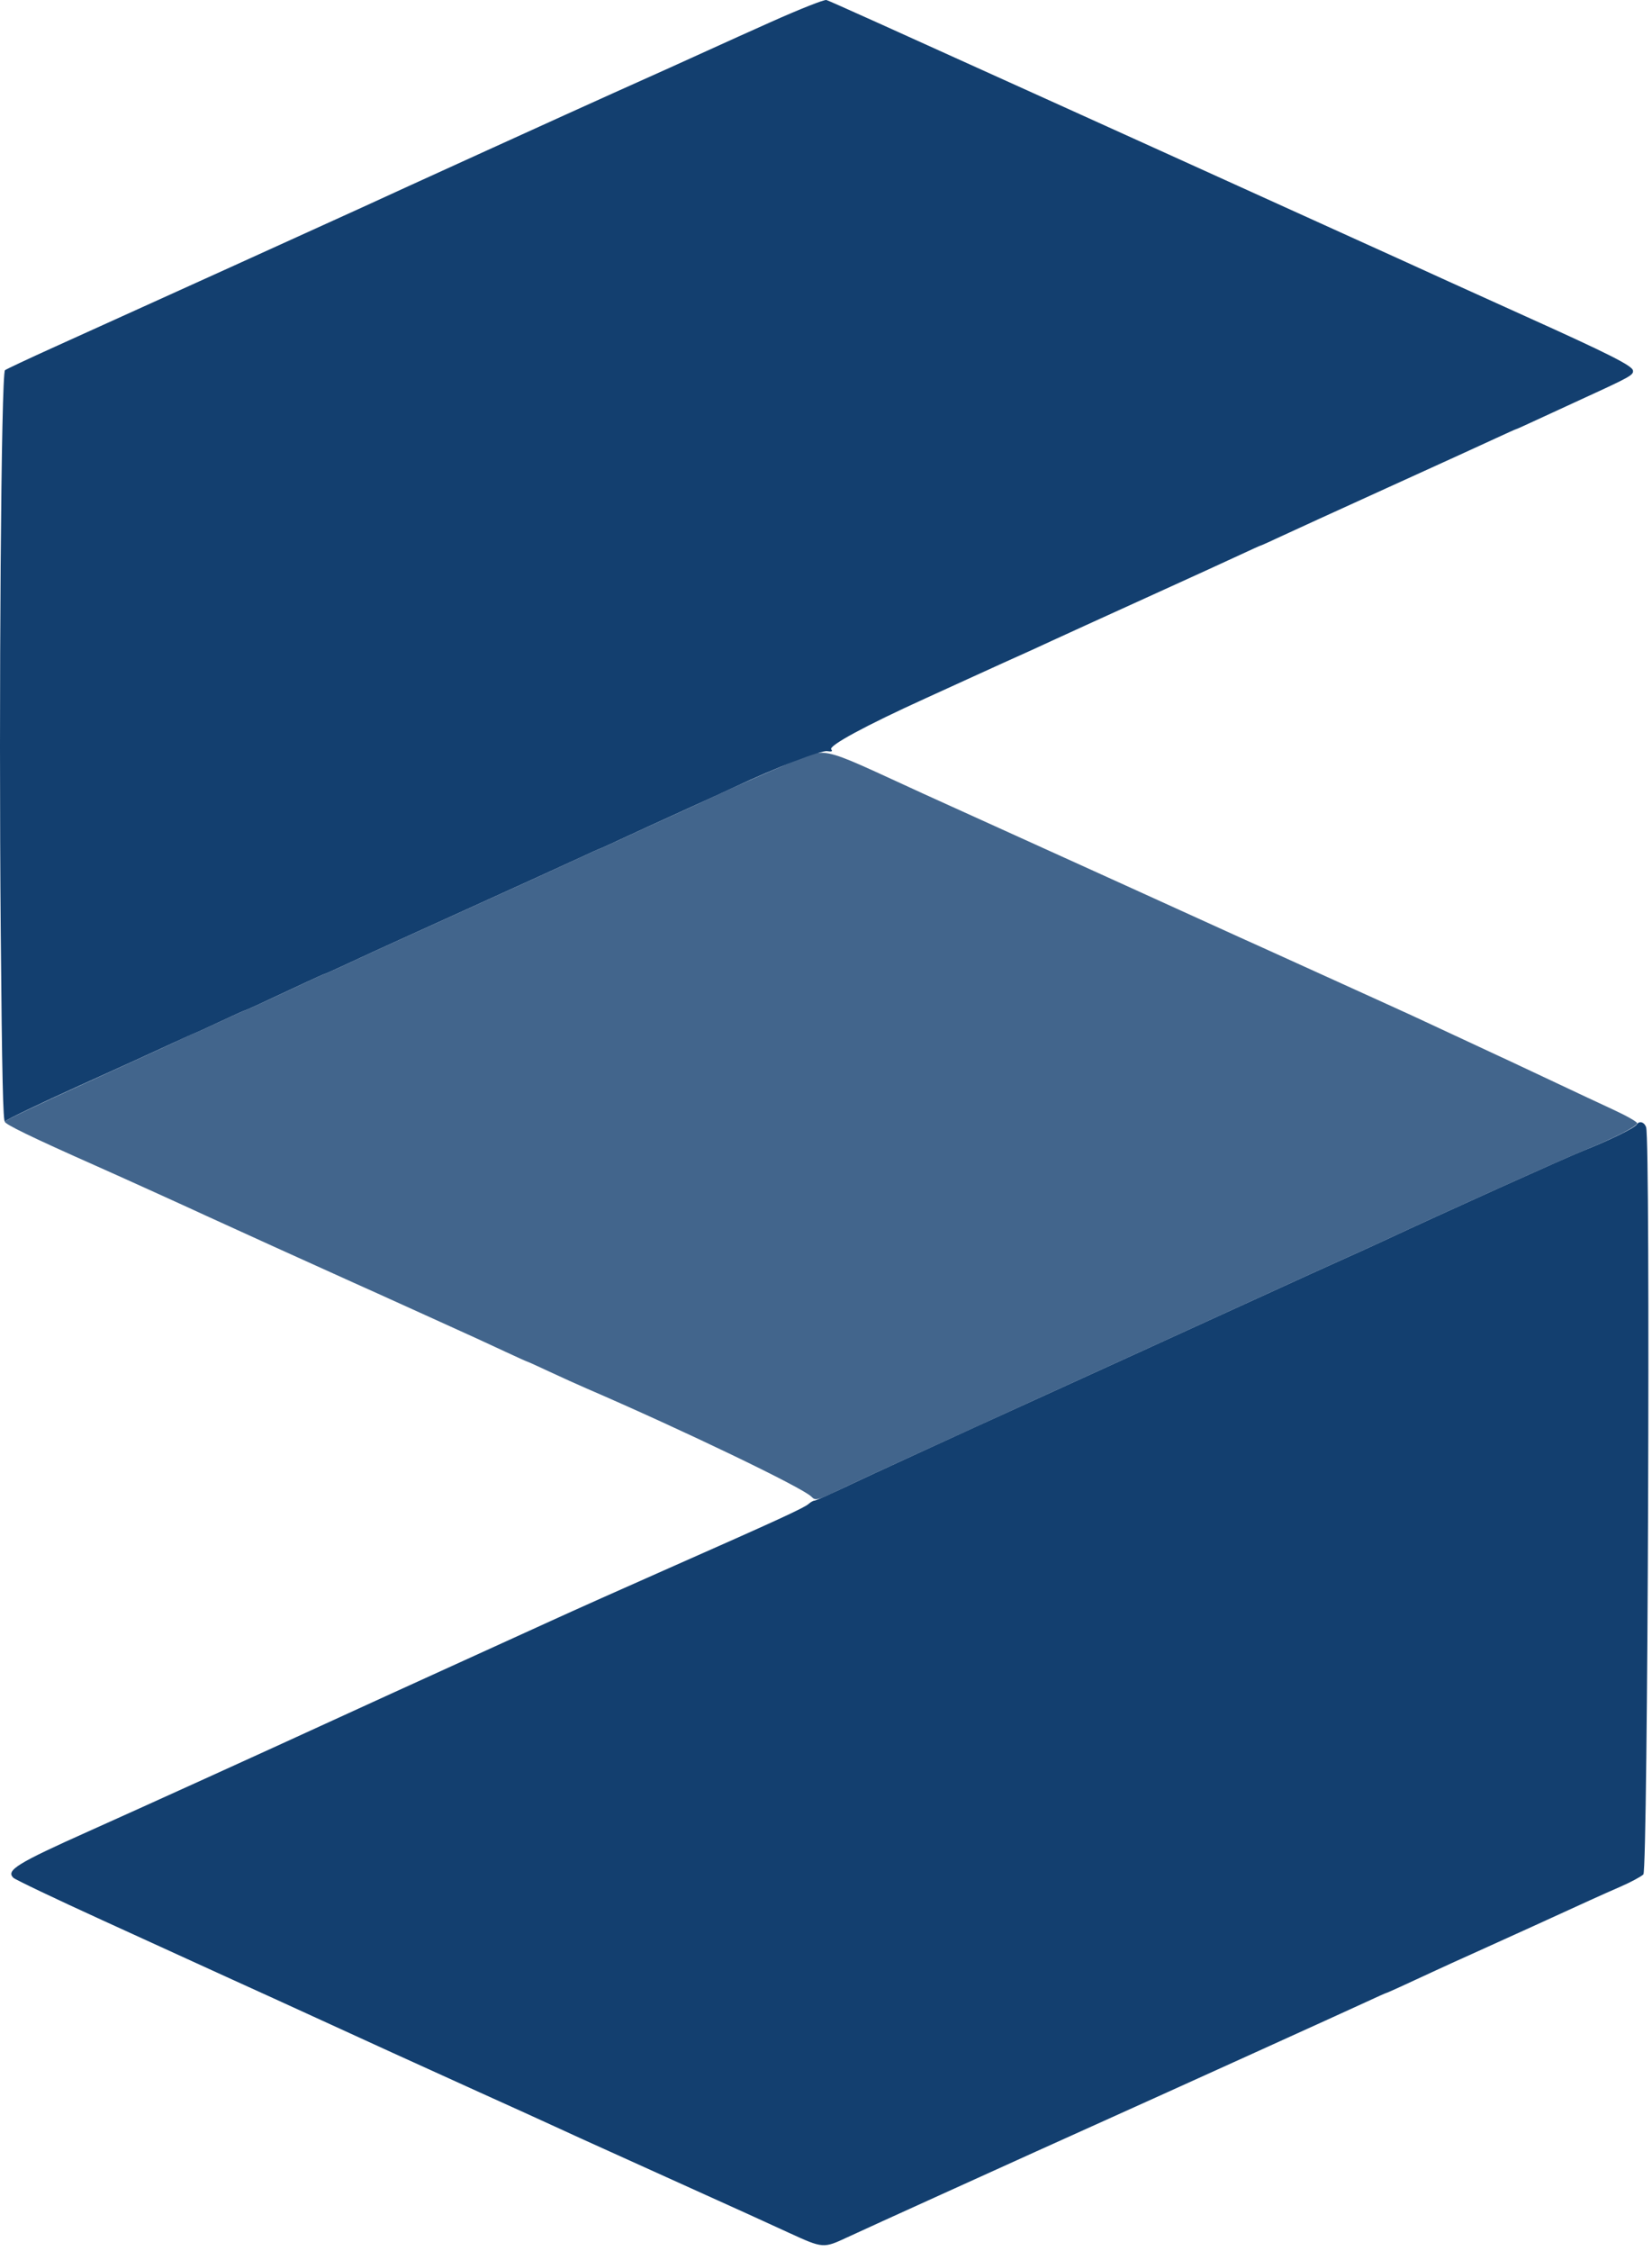 <svg width="58" height="79" viewBox="0 0 58 79" fill="none" xmlns="http://www.w3.org/2000/svg">
<path fill-rule="evenodd" clip-rule="evenodd" d="M27.057 0.776C26.312 1.109 25.568 1.444 24.826 1.782C24.289 2.029 22.914 2.649 21.546 3.261C20.498 3.729 13.628 6.854 12.746 7.264C12.293 7.474 4.407 11.05 1.906 12.179C1.004 12.587 0.225 12.953 0.175 12.992C0.041 13.101 -0.046 24.564 0.026 32.705C0.07 37.737 0.109 39.437 0.175 39.353C0.225 39.291 1.4 38.728 2.785 38.101C4.172 37.475 5.642 36.805 6.052 36.612C6.463 36.42 6.811 36.262 6.826 36.262C6.841 36.262 7.237 36.082 7.706 35.862C8.174 35.642 8.572 35.462 8.59 35.462C8.623 35.462 9.271 35.164 10.612 34.533C11.023 34.34 11.373 34.182 11.39 34.182C11.408 34.182 11.684 34.06 12.004 33.911C12.931 33.48 13.595 33.175 14.025 32.982C14.246 32.884 15.254 32.426 16.266 31.965C17.278 31.505 18.466 30.965 18.906 30.765C19.396 30.543 19.885 30.319 20.374 30.093C20.741 29.922 21.052 29.782 21.066 29.782C21.08 29.782 21.445 29.616 21.878 29.413C22.311 29.211 23.206 28.8 23.866 28.502C24.526 28.203 25.39 27.807 25.786 27.622C27.273 26.926 28.816 26.328 29.041 26.361C29.202 26.385 29.241 26.369 29.184 26.3C29.078 26.173 30.392 25.462 32.506 24.502C32.726 24.402 33.373 24.106 33.946 23.845C34.518 23.583 35.094 23.321 35.226 23.262C36.077 22.881 36.412 22.728 36.946 22.48C37.276 22.327 38.752 21.654 40.226 20.985C41.7 20.316 43.206 19.628 43.574 19.455C43.941 19.283 44.254 19.142 44.269 19.142C44.284 19.142 44.595 19.002 44.961 18.83C45.326 18.659 47.03 17.881 48.746 17.101C50.462 16.322 52.166 15.544 52.533 15.373C52.901 15.202 53.213 15.062 53.226 15.062C53.24 15.062 53.516 14.939 53.838 14.788C54.161 14.637 54.966 14.266 55.626 13.964C57.252 13.219 57.36 13.158 57.33 12.998C57.298 12.83 56.456 12.406 53.585 11.112C52.376 10.566 51.134 10.004 50.825 9.863C50.517 9.721 49.725 9.361 49.066 9.062C48.406 8.763 47.668 8.429 47.426 8.319C45.123 7.273 42.821 6.229 40.517 5.187L37.157 3.666C30.945 0.853 29.182 0.06 29.017 0.001C28.945 -0.024 28.085 0.316 27.057 0.776Z" fill="#133F6F"/>
<path fill-rule="evenodd" clip-rule="evenodd" d="M57.464 39.464C57.39 39.584 56.544 39.999 55.586 40.384C54.895 40.662 50.633 42.584 48.545 43.56C48.12 43.757 47.694 43.951 47.266 44.142C46.847 44.328 45.425 44.976 44.105 45.58C41.52 46.762 38.933 47.942 36.346 49.12C33.397 50.462 30.467 51.808 29.833 52.111C29.2 52.414 28.645 52.662 28.6 52.662C28.555 52.662 28.461 52.714 28.391 52.777C28.24 52.914 27.269 53.361 23.506 55.023C21.943 55.713 20.053 56.558 19.305 56.901C18.146 57.43 16.986 57.958 15.825 58.485C14.438 59.115 13.051 59.748 11.665 60.383C9.341 61.451 4.944 63.447 3.105 64.27C0.605 65.389 0.204 65.636 0.467 65.897C0.532 65.962 1.935 66.631 3.585 67.384C4.693 67.888 5.799 68.394 6.905 68.9C7.082 68.982 7.639 69.237 8.145 69.466C8.651 69.695 9.299 69.99 9.586 70.121C12.807 71.598 15.096 72.641 16.825 73.422C17.969 73.938 19.157 74.478 19.465 74.621C19.773 74.764 20.188 74.954 20.386 75.043C21.359 75.482 25.84 77.508 26.226 77.684C26.467 77.794 27.126 78.096 27.689 78.353C28.903 78.909 28.903 78.909 29.758 78.511C30.125 78.34 31.595 77.67 33.026 77.022L36.385 75.5C36.803 75.311 37.721 74.897 38.425 74.58C40.796 73.514 47.3 70.566 47.973 70.253C48.341 70.082 48.653 69.942 48.667 69.942C48.692 69.942 49.348 69.644 50.425 69.142C50.851 68.945 51.278 68.751 51.705 68.56C53.081 67.939 54.454 67.314 55.825 66.686C56.184 66.523 56.544 66.362 56.905 66.205C57.257 66.051 57.614 65.86 57.697 65.78C57.855 65.628 57.95 40.033 57.794 39.562C57.732 39.375 57.552 39.322 57.464 39.464Z" fill="#133F6F"/>
<path fill-rule="evenodd" clip-rule="evenodd" d="M27.546 26.853C26.886 27.129 25.878 27.574 25.306 27.841C24.734 28.109 23.906 28.489 23.466 28.686C23.026 28.884 22.311 29.211 21.878 29.414C21.445 29.617 21.08 29.782 21.066 29.782C21.053 29.782 20.741 29.922 20.374 30.093C20.006 30.264 19.346 30.566 18.906 30.766C18.466 30.965 17.278 31.505 16.266 31.966C15.254 32.426 14.246 32.884 14.026 32.982C13.595 33.175 12.932 33.48 12.004 33.912C11.684 34.06 11.408 34.182 11.39 34.182C11.373 34.182 11.023 34.34 10.612 34.534C9.271 35.165 8.623 35.462 8.59 35.462C8.573 35.462 8.175 35.642 7.706 35.862C7.237 36.082 6.838 36.262 6.82 36.262C6.801 36.262 6.525 36.388 6.206 36.541C5.887 36.694 4.403 37.373 2.909 38.051C1.415 38.728 0.181 39.317 0.167 39.359C0.14 39.44 1.127 39.919 3.346 40.903C4.148 41.258 6.767 42.445 7.226 42.661C7.549 42.813 11.541 44.624 12.426 45.02C12.69 45.138 13.059 45.304 13.247 45.389C13.806 45.643 14.367 45.897 14.927 46.15C16.86 47.026 16.912 47.05 17.733 47.433C18.144 47.625 18.492 47.782 18.506 47.782C18.52 47.782 18.872 47.941 19.288 48.136C19.704 48.331 20.293 48.597 20.595 48.727C23.963 50.181 28.165 52.202 28.483 52.52C28.643 52.679 28.644 52.679 29.734 52.157C30.334 51.87 33.274 50.52 36.266 49.157C39.258 47.795 42.786 46.185 44.106 45.58C45.426 44.976 46.848 44.328 47.266 44.142C47.694 43.951 48.12 43.757 48.546 43.56C50.56 42.618 54.758 40.725 55.586 40.385C56.673 39.939 57.441 39.549 57.48 39.422C57.494 39.378 57.119 39.164 56.646 38.945C56.173 38.727 55.318 38.326 54.746 38.055C54.227 37.809 53.706 37.564 53.185 37.321C52.9 37.189 52.09 36.812 51.386 36.483C49.548 35.626 49.281 35.502 48.746 35.262C48.481 35.143 47.492 34.693 46.546 34.263C45.6 33.832 44.61 33.383 44.346 33.265C44.065 33.139 43.785 33.013 43.506 32.886C42.093 32.242 40.68 31.6 39.266 30.959C36.985 29.927 34.705 28.893 32.426 27.858C28.551 26.088 29.101 26.201 27.546 26.853Z" fill="#133F6F" fill-opacity="0.8"/>
</svg>
